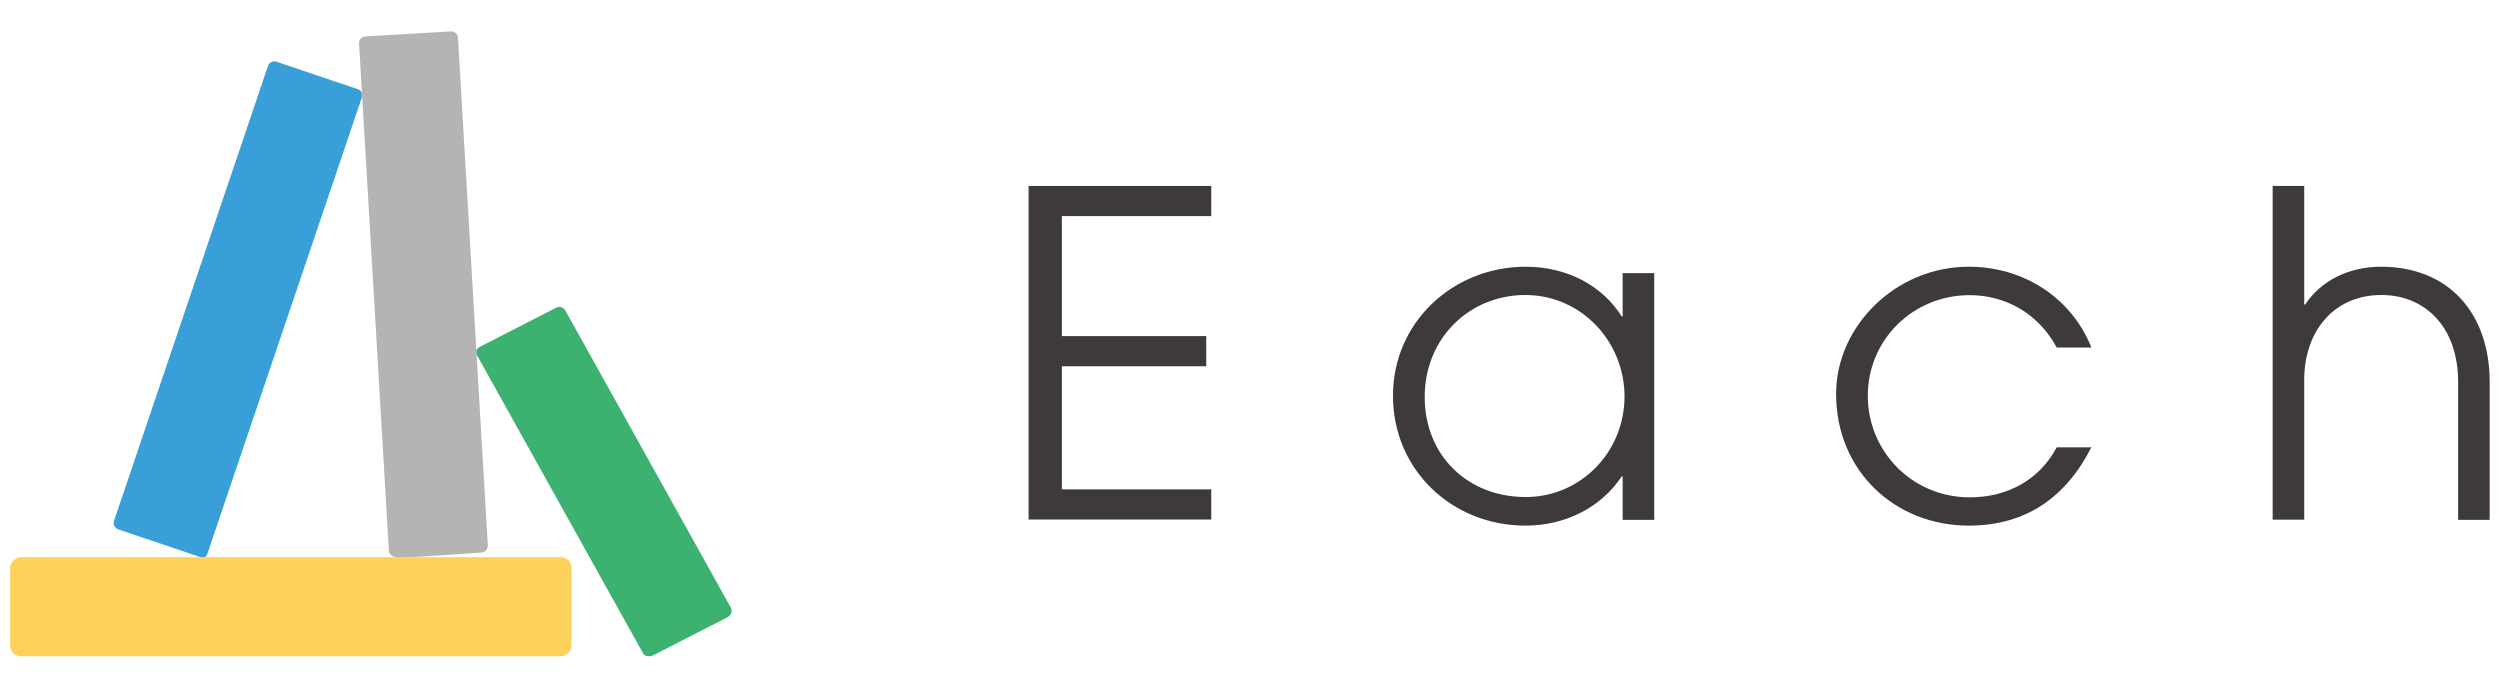 <?xml version="1.0" encoding="UTF-8"?><svg id="_レイヤー_2" xmlns="http://www.w3.org/2000/svg" viewBox="0 0 160 44"><defs><style>.cls-1{fill:#fcd25b;}.cls-2{fill:#b4b4b5;}.cls-3{fill:#3e3a39;}.cls-4{fill:#3db270;}.cls-5{fill:#389fd9;}.cls-6{opacity:0;}</style></defs><g id="content"><rect class="cls-6" width="160" height="44"/><rect class="cls-1" x="15.45" y="20.87" width="6.34" height="35.93" rx=".68" ry=".68" transform="translate(57.45 20.21) rotate(90)"/><path class="cls-2" d="m30.81,35.36s-4.14.3-4.6.3h-.86c-.16,0-.45-.15-.46-.39l-1.91-32.48c-.01-.24.17-.45.41-.46l5.46-.32c.24-.01.45.17.46.41l1.91,32.48c.01.24-.17.45-.41.46Z"/><path class="cls-4" d="m46.59,39.49l-4.79,2.45c-.06.03-.12.06-.29.06s-.28-.05-.36-.2l-10.42-18.7-.17-.31c-.04-.06-.06-.14-.07-.2v-.14c-.01-.08.13-.21.25-.27l4.86-2.49c.21-.11.47-.03.58.18l10.59,19.01c.12.22.04.49-.18.6Z"/><path class="cls-5" d="m12.72,35.62l-5.15-1.74c-.23-.08-.35-.32-.27-.55L17.15,4.22c.08-.23.32-.35.55-.27,0,0,4.98,1.69,5.18,1.75s.28.22.28.27,0,.05,0,.12c0,.08,0,.11-.01.17,0,0-9.75,28.81-9.85,29.1-.08.24-.14.3-.29.3h-.11s-.13-.03-.18-.04Z"/><path class="cls-3" d="m65.83,33.26V11.9h11.69v1.93h-9.56v7.68h9.24v1.93h-9.24v7.88h9.56v1.93h-11.69Z"/><path class="cls-3" d="m103.85,33.26v-2.77h-.06c-1.3,1.96-3.58,3.15-6.15,3.15-4.73,0-8.49-3.58-8.49-8.31s3.87-8.26,8.49-8.26c2.63,0,4.88,1.18,6.15,3.18h.06v-2.77h2.02v15.79h-2.02Zm.12-7.88c0-3.52-2.77-6.5-6.35-6.5s-6.44,2.77-6.44,6.52,2.74,6.41,6.47,6.41c3.52,0,6.32-2.89,6.32-6.44Z"/><path class="cls-3" d="m133.85,28.62c-1.62,3.2-4.19,5.02-7.85,5.02-4.71,0-8.49-3.49-8.49-8.43,0-4.33,3.81-8.14,8.49-8.14,3.46,0,6.55,1.93,7.85,5.17h-2.22c-1.18-2.19-3.29-3.35-5.57-3.35-3.64,0-6.52,2.86-6.52,6.44s2.86,6.5,6.52,6.5c2.4,0,4.45-1.1,5.57-3.2h2.22Z"/><path class="cls-3" d="m157.32,33.26v-8.81c0-3.55-2.14-5.57-4.91-5.57-3.06,0-4.94,2.34-4.94,5.43v8.95h-2.02V11.9h2.02v7.59h.06c1.01-1.53,2.8-2.42,4.85-2.42,4.36,0,6.96,3,6.96,7.39v8.81h-2.02Z"/></g></svg>